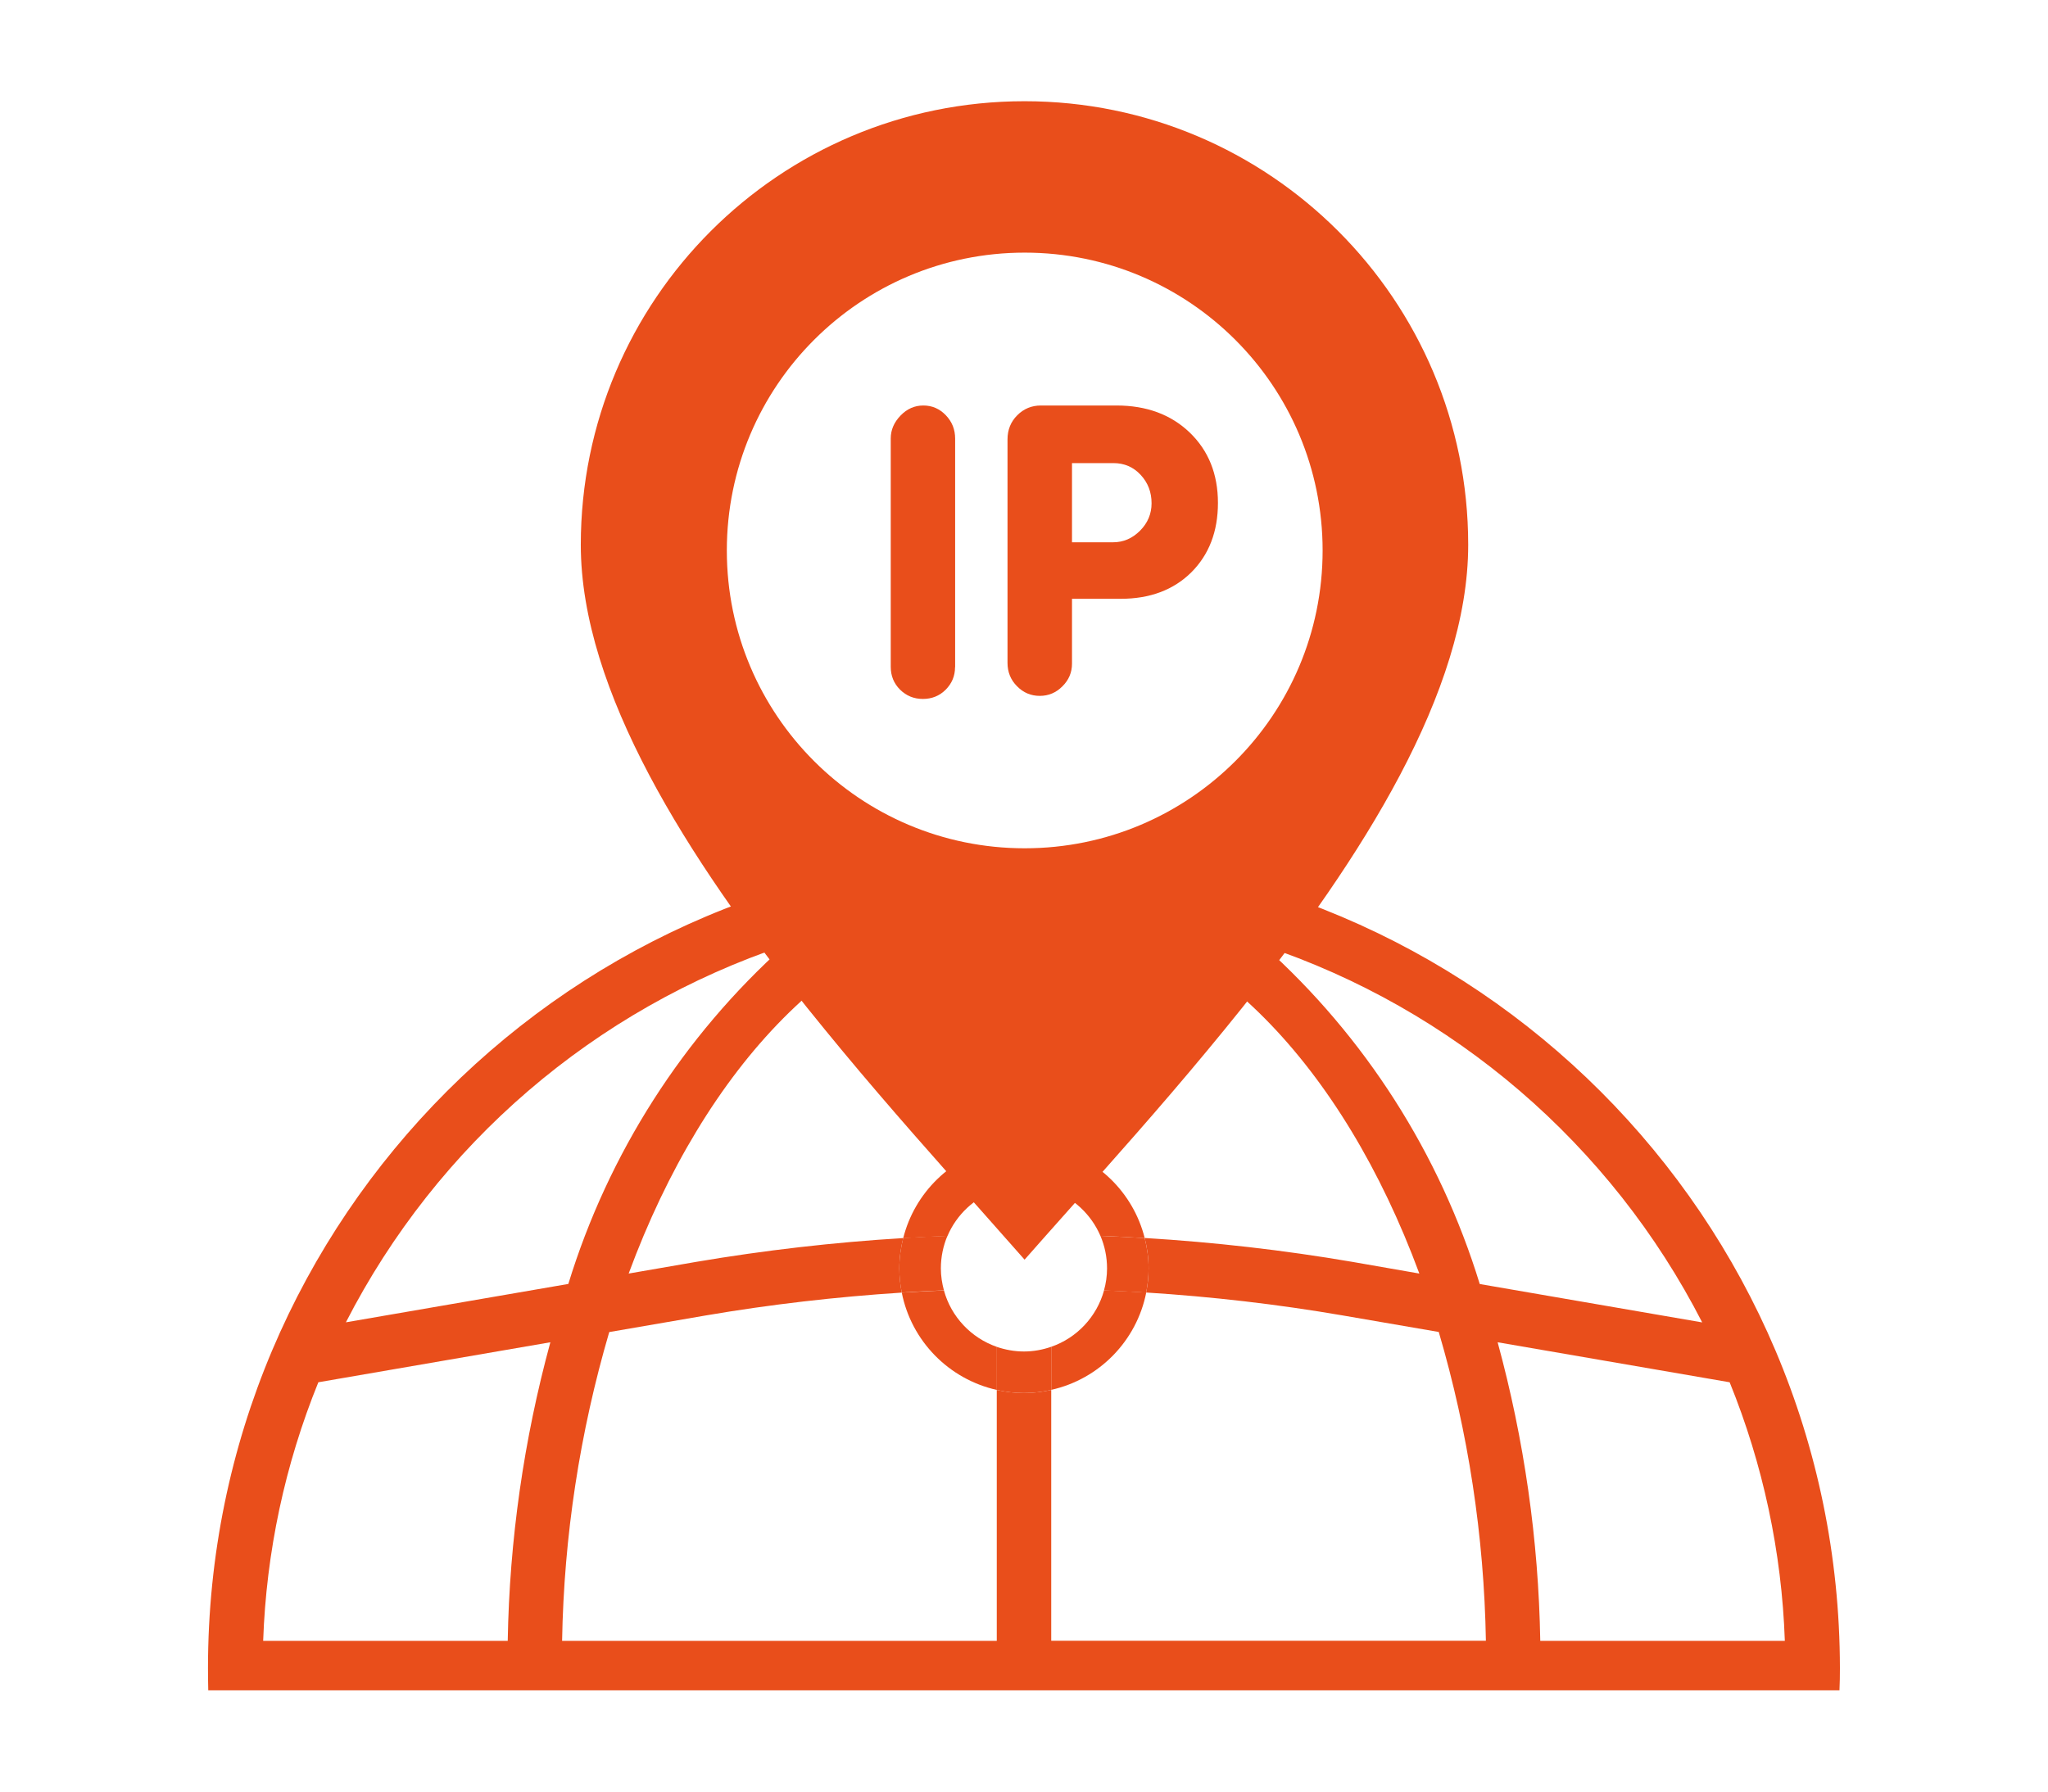<svg xmlns="http://www.w3.org/2000/svg" xmlns:xlink="http://www.w3.org/1999/xlink" id="&#x421;&#x43B;&#x43E;&#x439;_1" x="0px" y="0px" viewBox="0 0 226.77 198.43" style="enable-background:new 0 0 226.77 198.43;" xml:space="preserve"><style type="text/css">	.st0{fill:#E94E1B;}	.st1{fill:none;stroke:#020203;stroke-width:5.669;stroke-miterlimit:10;}	.st2{fill:#020203;}	.st3{fill:none;}	.st4{fill-rule:evenodd;clip-rule:evenodd;fill:#E94E1B;}	.st5{fill:#29337E;}	.st6{fill:#ED6D1C;}</style><g>	<g>		<g>			<path class="st0" d="M105.75,73.89c0,0.97-0.35,1.8-1.03,2.49c-0.69,0.69-1.54,1.03-2.53,1.03c-1,0-1.84-0.35-2.53-1.03     c-0.69-0.69-1.03-1.53-1.03-2.53V48.56c0-0.94,0.36-1.78,1.08-2.53c0.72-0.75,1.56-1.12,2.53-1.12s1.8,0.36,2.49,1.08     c0.69,0.72,1.03,1.58,1.03,2.58V73.89z"></path>			<path class="st0" d="M118.7,66.32v7.18c0,0.97-0.35,1.81-1.06,2.51c-0.7,0.71-1.54,1.06-2.51,1.06s-1.81-0.35-2.51-1.06     c-0.71-0.71-1.06-1.57-1.06-2.6V48.66c0-1.06,0.36-1.95,1.08-2.67c0.72-0.72,1.59-1.08,2.62-1.08h8.37c3.32,0,6.02,1,8.1,2.99     c2.08,2,3.13,4.6,3.13,7.8c0,3.17-0.99,5.73-2.95,7.69c-1.97,1.95-4.58,2.93-7.84,2.93H118.7z M118.7,51.3v8.76h4.54     c1.15,0,2.14-0.43,2.99-1.28c0.85-0.85,1.28-1.87,1.28-3.04c0-1.23-0.4-2.28-1.21-3.15c-0.81-0.87-1.81-1.3-3.02-1.3H118.7z"></path>		</g>		<path class="st4" d="M93.27,116.38c5.28,6.36,10.61,12.33,15.34,17.66c1.7,1.91,3.32,3.74,4.84,5.47    c1.52-1.73,3.15-3.56,4.85-5.47c4.74-5.33,10.08-11.3,15.35-17.66c1.3-1.57,2.61-3.16,3.9-4.78    c13.2-16.52,25.02-35.04,25.02-51.26c0-27.13-21.99-49.13-49.13-49.13s-49.13,22-49.13,49.13c0,16.16,11.84,34.71,25.04,51.24    C90.66,113.21,91.96,114.8,93.27,116.38z M113.46,93.95c-18.22,0-32.98-14.76-32.98-32.98s14.76-32.99,32.98-32.99    s32.99,14.77,32.99,32.99S131.68,93.95,113.46,93.95z"></path>	</g>	<path class="st0" d="M121.85,136.88c1.64,0.06,3.27,0.14,4.9,0.24c-1.26-5.03-5.27-8.96-10.35-10.1v4.77   C118.85,132.65,120.83,134.5,121.85,136.88z"></path>	<path class="st0" d="M104.52,142.92c-1.56,0.06-3.12,0.15-4.67,0.24c1.06,5.36,5.21,9.59,10.53,10.78v-4.77   C107.53,148.18,105.32,145.84,104.52,142.92z"></path>	<path class="st0" d="M116.4,149.16v4.77c5.31-1.18,9.46-5.42,10.52-10.78c-1.56-0.1-3.11-0.18-4.67-0.24   C121.44,145.84,119.24,148.18,116.4,149.16z"></path>	<path class="st0" d="M110.37,131.8v-4.77c-5.08,1.13-9.1,5.07-10.36,10.1c1.63-0.1,3.27-0.18,4.9-0.24   C105.93,134.5,107.92,132.65,110.37,131.8z"></path>	<path class="st0" d="M113.38,131.28c1.06,0,2.07,0.19,3.02,0.52v-4.77c-0.97-0.22-1.98-0.34-3.02-0.34c-1.03,0-2.04,0.12-3.01,0.34   v4.77C111.32,131.47,112.33,131.28,113.38,131.28z"></path>	<path class="st0" d="M116.4,149.16c-0.95,0.33-1.96,0.52-3.02,0.52c-1.06,0-2.06-0.19-3.01-0.51v4.77   c0.97,0.22,1.97,0.34,3.01,0.34c1.04,0,2.04-0.12,3.02-0.34V149.16z"></path>	<path class="st0" d="M122.58,140.48c0,0.85-0.12,1.66-0.34,2.44c1.56,0.06,3.12,0.15,4.67,0.24c0.17-0.87,0.27-1.76,0.27-2.68   c0-1.16-0.16-2.28-0.43-3.36c-1.63-0.1-3.27-0.18-4.9-0.24C122.32,137.98,122.58,139.2,122.58,140.48z"></path>	<path class="st0" d="M104.18,140.48c0-1.28,0.26-2.5,0.73-3.61c-1.64,0.06-3.27,0.14-4.9,0.24c-0.27,1.08-0.43,2.2-0.43,3.36   c0,0.92,0.09,1.81,0.27,2.68c1.56-0.1,3.11-0.18,4.67-0.24C104.31,142.14,104.18,141.33,104.18,140.48z"></path>	<path class="st0" d="M203.73,184.74c-0.06-49.87-40.47-90.29-90.35-90.35c-49.9,0-90.35,40.45-90.35,90.35   c0,0.83,0.01,1.65,0.03,2.47l180.62,0C203.72,186.39,203.73,185.57,203.73,184.74z M188.48,146.46l-24.63-4.25   c-4.43-14.44-12.71-27.41-23.96-37.49C160.92,111.73,178.37,126.72,188.48,146.46z M86.89,104.71   c-11.25,10.09-19.53,23.05-23.96,37.49l-24.63,4.25C48.41,126.72,65.85,111.73,86.89,104.71z M56.22,181.73H29.14   c0.34-9.83,2.41-19.53,6.11-28.64l25.69-4.43C58,159.45,56.41,170.56,56.22,181.73z M116.4,181.73v-27.79   c-0.97,0.22-1.98,0.34-3.02,0.34c-1.03,0-2.04-0.12-3.01-0.34v27.79H62.24c0.2-11.58,1.96-23.08,5.22-34.2l10.63-1.83   c7.2-1.23,14.47-2.07,21.76-2.54c-0.17-0.87-0.27-1.76-0.27-2.68c0-1.16,0.16-2.28,0.43-3.36c-7.69,0.47-15.35,1.35-22.95,2.64   l-7.45,1.29c8.5-23.01,23.5-38.82,40.76-40.48v26.44c0.97-0.22,1.97-0.34,3.01-0.34c1.04,0,2.04,0.12,3.02,0.34v-26.43   c17.26,1.66,32.26,17.47,40.76,40.47l-7.45-1.3c-7.6-1.3-15.26-2.17-22.96-2.64c0.27,1.08,0.43,2.2,0.43,3.36   c0,0.92-0.09,1.81-0.27,2.68c7.29,0.46,14.56,1.3,21.77,2.54l10.63,1.83c3.27,11.11,5.02,22.62,5.22,34.2H116.4z M165.83,148.66   l25.69,4.43c3.7,9.11,5.77,18.81,6.11,28.64h-27.08C170.36,170.56,168.77,159.45,165.83,148.66z"></path></g></svg>
